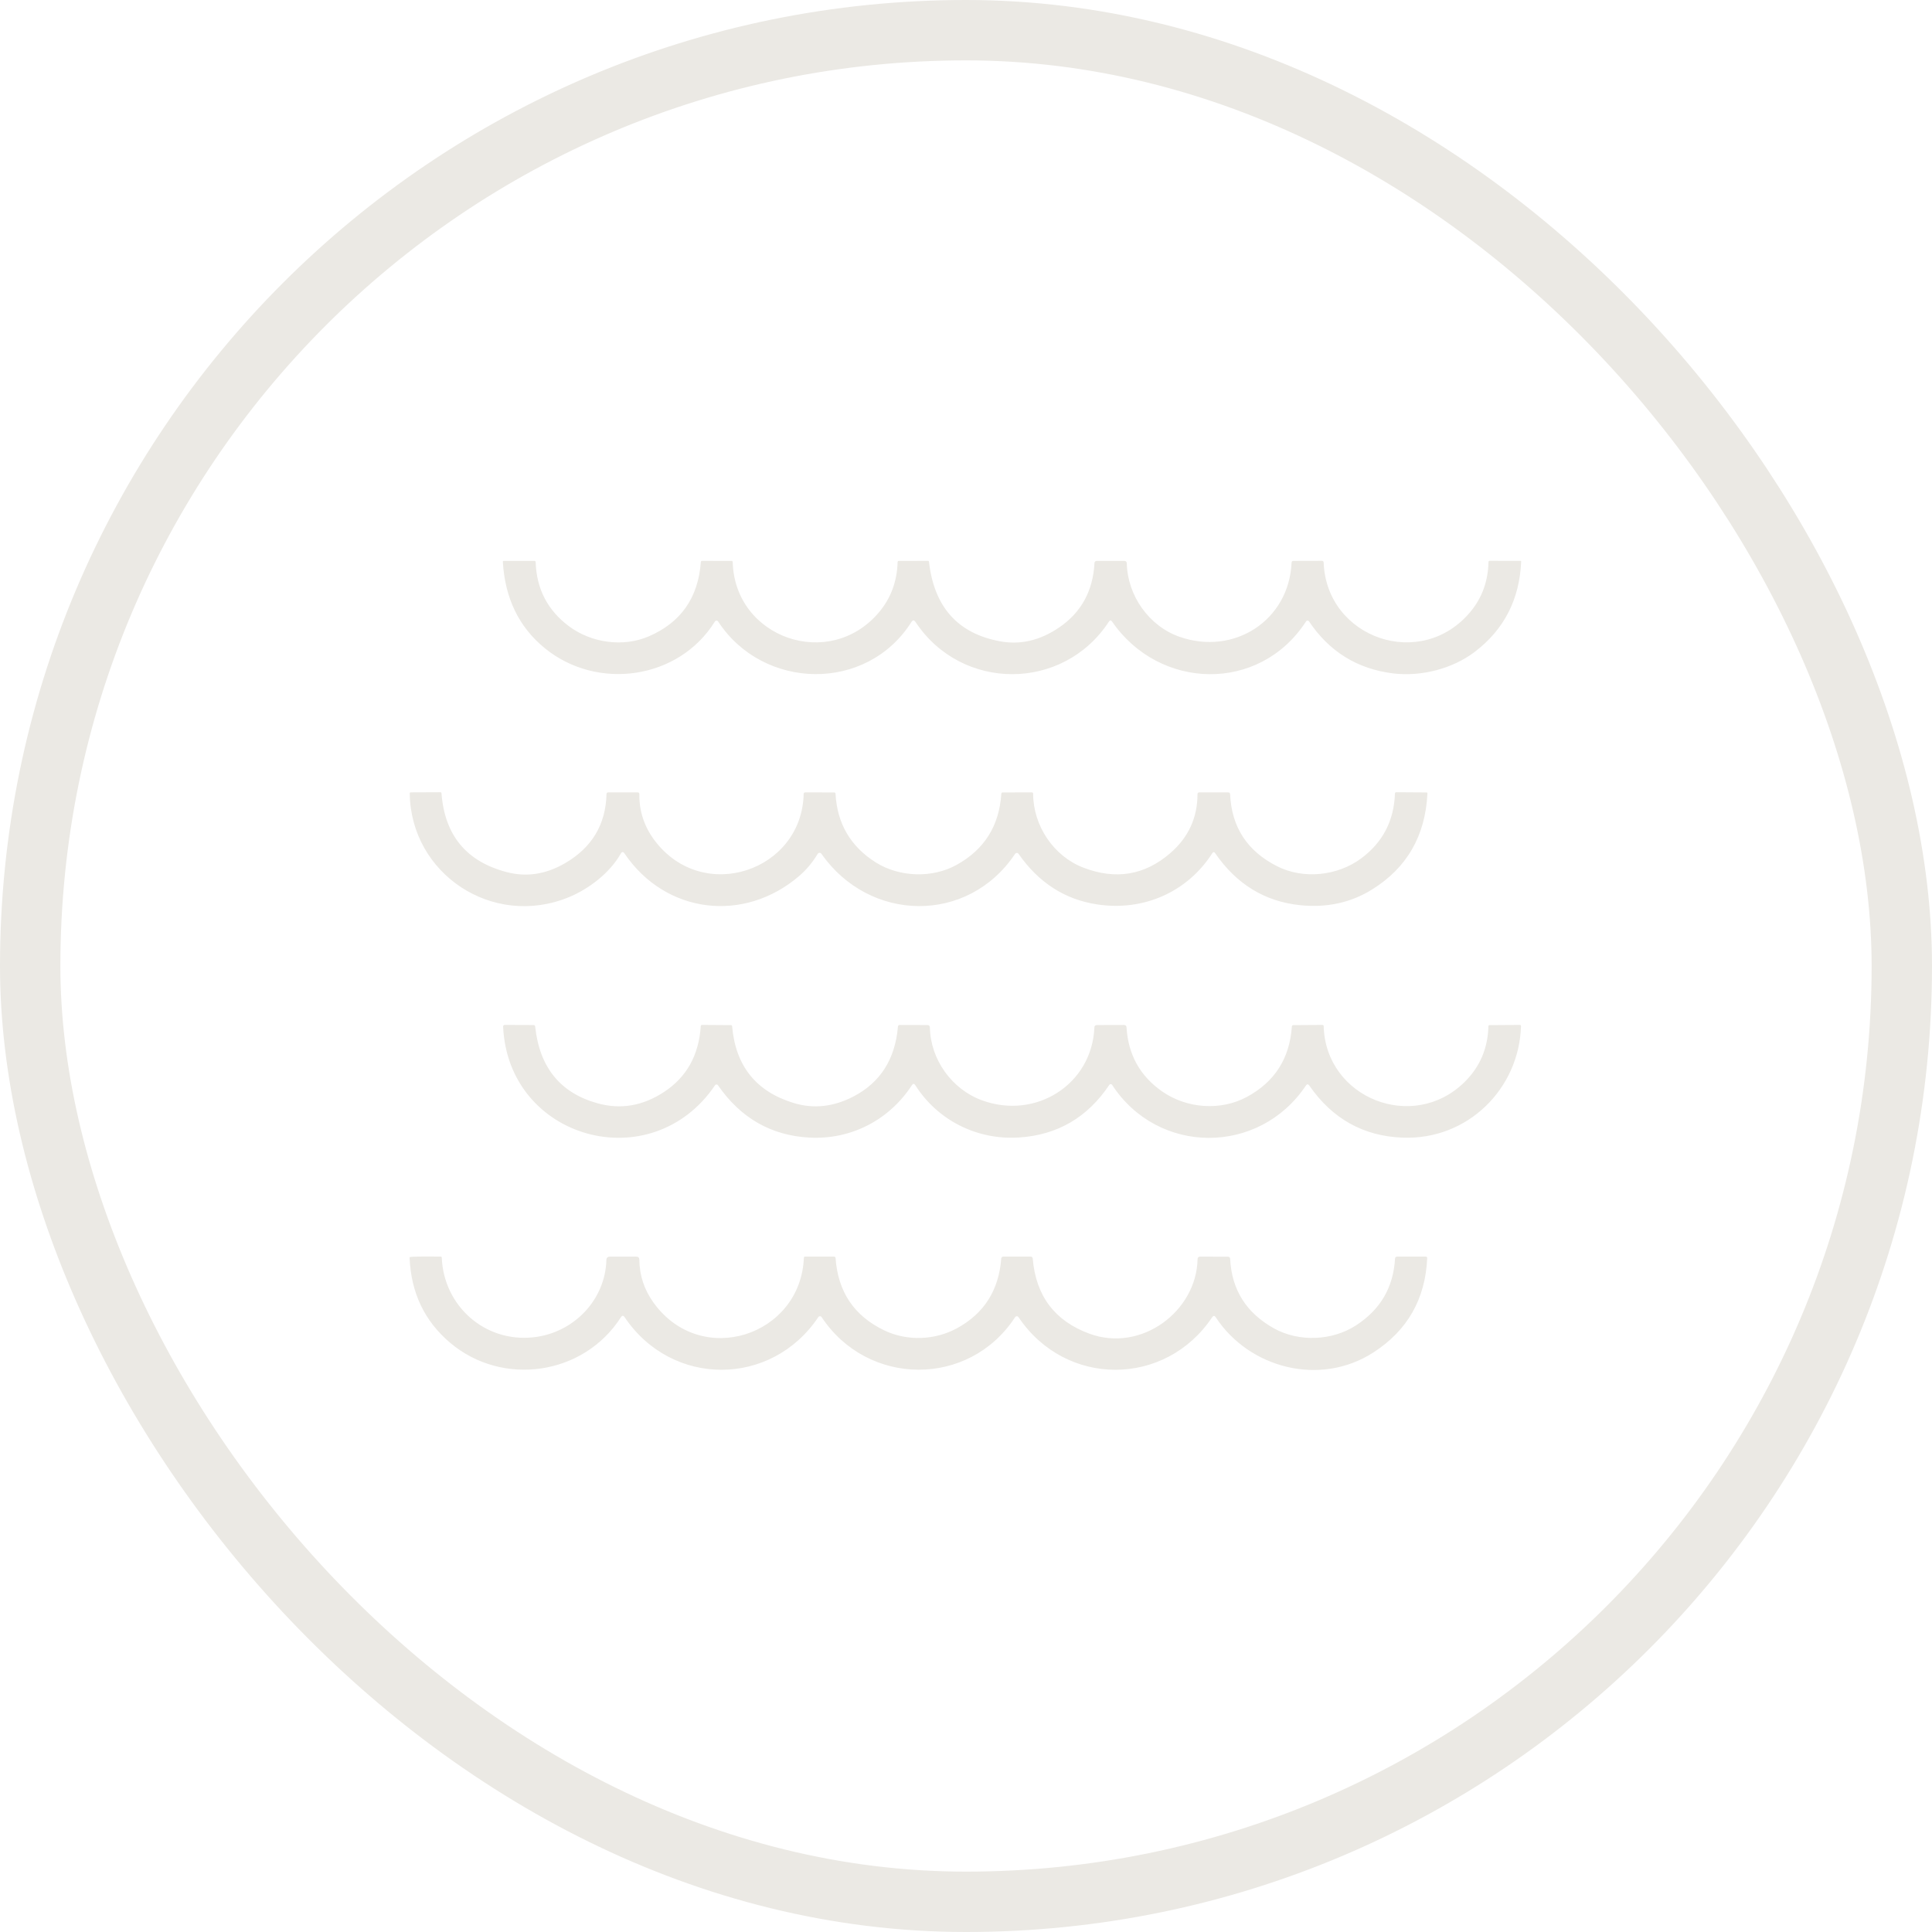 <svg width="160" height="160" viewBox="0 0 160 160" fill="none" xmlns="http://www.w3.org/2000/svg">
<rect x="2.5" y="2.5" width="155" height="155" rx="77.5" stroke="#EBE9E4" stroke-width="5"/>
<g clip-path="url(#clip0_474_2791)">
<path d="M75.478 51.514C71.778 57.366 63.191 57.178 59.468 51.463C59.454 51.441 59.435 51.424 59.413 51.411C59.39 51.399 59.365 51.393 59.339 51.393C59.314 51.393 59.289 51.399 59.266 51.411C59.244 51.424 59.225 51.441 59.211 51.463C56.208 56.3 49.458 57.214 45.13 53.691C42.981 51.942 41.818 49.551 41.643 46.518C41.643 46.509 41.644 46.501 41.647 46.492C41.65 46.484 41.655 46.477 41.661 46.47C41.667 46.464 41.675 46.459 41.683 46.455C41.691 46.452 41.7 46.45 41.709 46.45H44.259C44.285 46.45 44.311 46.46 44.33 46.477C44.349 46.495 44.36 46.519 44.361 46.544C44.429 48.767 45.349 50.541 47.121 51.864C48.975 53.247 51.61 53.616 53.73 52.7C56.385 51.556 57.822 49.504 58.041 46.544C58.046 46.479 58.082 46.447 58.15 46.447L60.595 46.453C60.618 46.454 60.639 46.463 60.655 46.479C60.671 46.495 60.68 46.516 60.68 46.538C60.838 52.839 68.699 55.585 72.803 50.695C73.778 49.534 74.29 48.148 74.338 46.538C74.34 46.481 74.37 46.453 74.427 46.453L76.848 46.447C76.899 46.447 76.927 46.472 76.934 46.521C77.357 50.256 79.308 52.45 82.787 53.104C84.495 53.428 86.147 53.042 87.742 51.945C89.556 50.697 90.522 48.921 90.641 46.615C90.643 46.571 90.663 46.529 90.696 46.498C90.729 46.467 90.773 46.45 90.818 46.45H93.122C93.173 46.45 93.222 46.469 93.258 46.504C93.294 46.538 93.315 46.585 93.316 46.635C93.371 49.329 95.156 51.851 97.68 52.735C102.225 54.325 106.756 51.359 106.963 46.593C106.968 46.498 107.017 46.45 107.111 46.45L109.484 46.444C109.518 46.444 109.552 46.457 109.577 46.481C109.602 46.505 109.617 46.538 109.619 46.573C109.842 52.871 117.732 55.611 121.82 50.611C122.751 49.469 123.234 48.113 123.27 46.544C123.272 46.477 123.306 46.444 123.371 46.444L125.925 46.447C125.962 46.447 125.98 46.465 125.977 46.502C125.842 49.643 124.56 52.137 122.133 53.985C120.282 55.391 117.68 56.054 115.356 55.766C112.397 55.397 110.079 53.959 108.403 51.453C108.39 51.434 108.372 51.418 108.351 51.407C108.33 51.397 108.307 51.391 108.283 51.392C108.26 51.392 108.237 51.398 108.216 51.409C108.196 51.42 108.179 51.437 108.166 51.456C104.308 57.417 96.004 57.158 92.1 51.479C92.01 51.345 91.921 51.346 91.834 51.482C88.051 57.278 79.629 57.275 75.82 51.511C75.704 51.336 75.59 51.337 75.478 51.514Z" fill="#EBE9E4"/>
<path d="M51.41 70.694C50.496 72.303 48.761 73.621 47.111 74.301C40.776 76.904 34.013 72.345 33.934 65.713C33.931 65.651 33.962 65.62 34.026 65.62L36.467 65.61C36.526 65.61 36.558 65.639 36.563 65.697C36.826 69.177 38.627 71.353 41.968 72.225C43.594 72.651 45.193 72.41 46.766 71.503C49.014 70.208 50.169 68.288 50.23 65.743C50.231 65.711 50.244 65.681 50.268 65.659C50.291 65.636 50.322 65.624 50.355 65.623L52.797 65.62C52.9 65.62 52.95 65.67 52.948 65.772C52.932 67.184 53.355 68.462 54.216 69.606C58.216 74.916 66.425 72.131 66.556 65.739C66.557 65.707 66.57 65.677 66.594 65.654C66.617 65.632 66.648 65.62 66.681 65.62L69.076 65.626C69.153 65.628 69.193 65.666 69.195 65.739C69.331 68.216 70.446 70.112 72.54 71.429C74.479 72.643 77.197 72.747 79.215 71.629C81.517 70.358 82.754 68.392 82.925 65.733C82.929 65.664 82.967 65.628 83.04 65.626L85.439 65.62C85.52 65.618 85.56 65.657 85.56 65.739C85.57 68.395 87.259 70.911 89.724 71.856C92.403 72.884 94.799 72.484 96.911 70.658C98.418 69.356 99.172 67.722 99.172 65.756C99.172 65.719 99.186 65.685 99.212 65.659C99.238 65.634 99.273 65.62 99.31 65.62L101.709 65.623C101.814 65.623 101.869 65.676 101.873 65.781C101.996 68.506 103.296 70.493 105.774 71.743C107.943 72.837 110.756 72.543 112.714 71.099C114.506 69.775 115.443 67.981 115.524 65.717C115.526 65.645 115.564 65.61 115.639 65.61L118.127 65.626C118.188 65.626 118.218 65.656 118.215 65.717C118.038 69.227 116.51 71.876 113.631 73.663C111.874 74.755 109.892 75.189 107.686 74.965C104.751 74.665 102.4 73.228 100.634 70.655C100.555 70.538 100.476 70.539 100.397 70.658C98.334 73.88 94.693 75.489 90.844 74.897C88.176 74.489 86.011 73.093 84.351 70.71C84.335 70.687 84.314 70.668 84.289 70.655C84.264 70.642 84.236 70.635 84.208 70.635C84.18 70.635 84.153 70.642 84.128 70.655C84.104 70.668 84.083 70.687 84.068 70.71C80.148 76.574 71.991 76.389 68.028 70.707C68.01 70.681 67.986 70.661 67.958 70.647C67.93 70.633 67.898 70.627 67.867 70.628C67.835 70.629 67.805 70.638 67.778 70.654C67.751 70.67 67.729 70.693 67.713 70.72C67.29 71.425 66.782 72.033 66.188 72.543C61.623 76.464 55.12 75.7 51.719 70.681C51.609 70.521 51.506 70.525 51.41 70.694Z" fill="#EBE9E4"/>
<path d="M75.521 89.87C73.644 92.748 70.496 94.39 67.052 94.212C63.871 94.046 61.339 92.598 59.455 89.87C59.441 89.851 59.424 89.836 59.404 89.825C59.383 89.815 59.361 89.809 59.338 89.809C59.315 89.809 59.292 89.815 59.272 89.825C59.252 89.836 59.234 89.851 59.221 89.87C53.947 97.67 42.08 94.358 41.666 85.013C41.665 84.995 41.668 84.978 41.674 84.962C41.68 84.946 41.689 84.931 41.701 84.919C41.713 84.907 41.728 84.897 41.744 84.89C41.76 84.883 41.777 84.88 41.794 84.88L44.18 84.889C44.266 84.892 44.313 84.934 44.321 85.016C44.683 88.401 46.407 90.519 49.494 91.372C51.393 91.899 53.219 91.59 54.972 90.446C56.856 89.218 57.877 87.393 58.035 84.971C58.036 84.946 58.048 84.923 58.067 84.906C58.086 84.889 58.111 84.88 58.137 84.88L60.532 84.896C60.594 84.896 60.627 84.926 60.631 84.987C60.916 88.281 62.619 90.402 65.741 91.35C67.391 91.848 69.046 91.662 70.707 90.793C72.915 89.633 74.134 87.708 74.364 85.016C74.373 84.927 74.422 84.883 74.512 84.883L76.806 84.889C76.939 84.892 77.007 84.959 77.01 85.09C77.059 87.746 78.827 90.207 81.314 91.12C85.79 92.765 90.444 89.789 90.631 85.09C90.635 84.959 90.705 84.892 90.841 84.889L93.076 84.883C93.214 84.883 93.287 84.951 93.296 85.087C93.43 87.341 94.412 89.108 96.244 90.388C98.281 91.809 101.097 92.017 103.273 90.835C105.571 89.589 106.809 87.645 106.986 85.003C106.988 84.975 107 84.948 107.021 84.928C107.042 84.908 107.069 84.897 107.098 84.896L109.51 84.88C109.582 84.88 109.62 84.915 109.622 84.987C109.783 90.935 117.019 93.827 121.298 89.601C122.562 88.351 123.217 86.815 123.263 84.993C123.263 84.928 123.296 84.896 123.362 84.896L125.876 84.88C125.887 84.879 125.899 84.881 125.91 84.885C125.921 84.89 125.931 84.896 125.939 84.904C125.948 84.913 125.954 84.922 125.958 84.933C125.963 84.944 125.965 84.956 125.964 84.967C125.81 90.171 121.544 94.429 116.145 94.215C112.905 94.088 110.334 92.65 108.432 89.902C108.336 89.764 108.241 89.765 108.146 89.905C104.272 95.698 95.895 95.676 92.1 89.844C92.088 89.825 92.071 89.809 92.051 89.798C92.031 89.787 92.008 89.782 91.986 89.781C91.963 89.781 91.94 89.786 91.92 89.797C91.9 89.807 91.883 89.822 91.87 89.841C90.062 92.543 87.57 93.997 84.394 94.202C80.91 94.429 77.65 92.781 75.8 89.87C75.708 89.725 75.615 89.725 75.521 89.87Z" fill="#EBE9E4"/>
<path d="M100.387 109.088C96.52 114.871 88.261 114.913 84.347 109.078C84.332 109.056 84.311 109.037 84.286 109.025C84.262 109.012 84.235 109.006 84.207 109.006C84.179 109.006 84.152 109.013 84.128 109.026C84.104 109.04 84.083 109.058 84.068 109.081C80.253 114.929 71.853 114.842 68.041 109.075C68.027 109.053 68.007 109.035 67.983 109.022C67.96 109.01 67.933 109.003 67.906 109.003C67.88 109.003 67.853 109.01 67.83 109.022C67.806 109.035 67.786 109.053 67.772 109.075C63.884 114.881 55.639 114.907 51.725 109.078C51.624 108.929 51.525 108.93 51.426 109.081C48.34 113.913 41.613 114.865 37.282 111.206C35.153 109.407 34.032 107.05 33.92 104.134C33.92 104.118 33.927 104.11 33.94 104.108C34.115 104.062 34.968 104.048 36.497 104.066C36.554 104.066 36.583 104.094 36.586 104.15C36.737 108.1 40.102 111.189 44.17 110.749C47.509 110.39 50.145 107.653 50.22 104.308C50.222 104.244 50.249 104.183 50.295 104.139C50.342 104.094 50.405 104.069 50.47 104.069L52.681 104.066C52.857 104.066 52.945 104.152 52.948 104.325C52.959 105.628 53.355 106.82 54.137 107.899C58.081 113.343 66.313 110.623 66.572 104.169C66.577 104.098 66.615 104.062 66.687 104.062L69.073 104.066C69.105 104.065 69.135 104.077 69.158 104.098C69.181 104.119 69.195 104.148 69.198 104.179C69.391 106.983 70.739 108.984 73.243 110.182C75.136 111.086 77.44 110.995 79.27 109.991C81.505 108.765 82.721 106.842 82.918 104.221C82.921 104.179 82.941 104.139 82.972 104.11C83.004 104.081 83.046 104.065 83.089 104.066H85.343C85.457 104.066 85.518 104.121 85.527 104.231C85.786 107.32 87.348 109.392 90.213 110.448C94.525 112.034 99.089 108.592 99.178 104.279C99.18 104.139 99.254 104.069 99.398 104.069L101.676 104.072C101.803 104.072 101.87 104.135 101.876 104.26C102.005 106.814 103.211 108.728 105.494 110.004C107.565 111.16 110.332 111.05 112.326 109.745C114.327 108.439 115.395 106.603 115.53 104.237C115.537 104.123 115.598 104.066 115.714 104.066H118.074C118.09 104.066 118.107 104.069 118.122 104.075C118.137 104.081 118.151 104.09 118.162 104.102C118.174 104.114 118.182 104.127 118.188 104.142C118.194 104.157 118.196 104.173 118.195 104.189C118.044 107.584 116.555 110.192 113.726 112.012C109.329 114.845 103.463 113.326 100.68 109.088C100.584 108.941 100.486 108.941 100.387 109.088Z" fill="#EBE9E4"/>
</g>
<defs>
<clipPath id="clip0_474_2791">
<rect width="93" height="68" fill="white" transform="translate(33.5 46)"/>
</clipPath>
</defs>
</svg>

